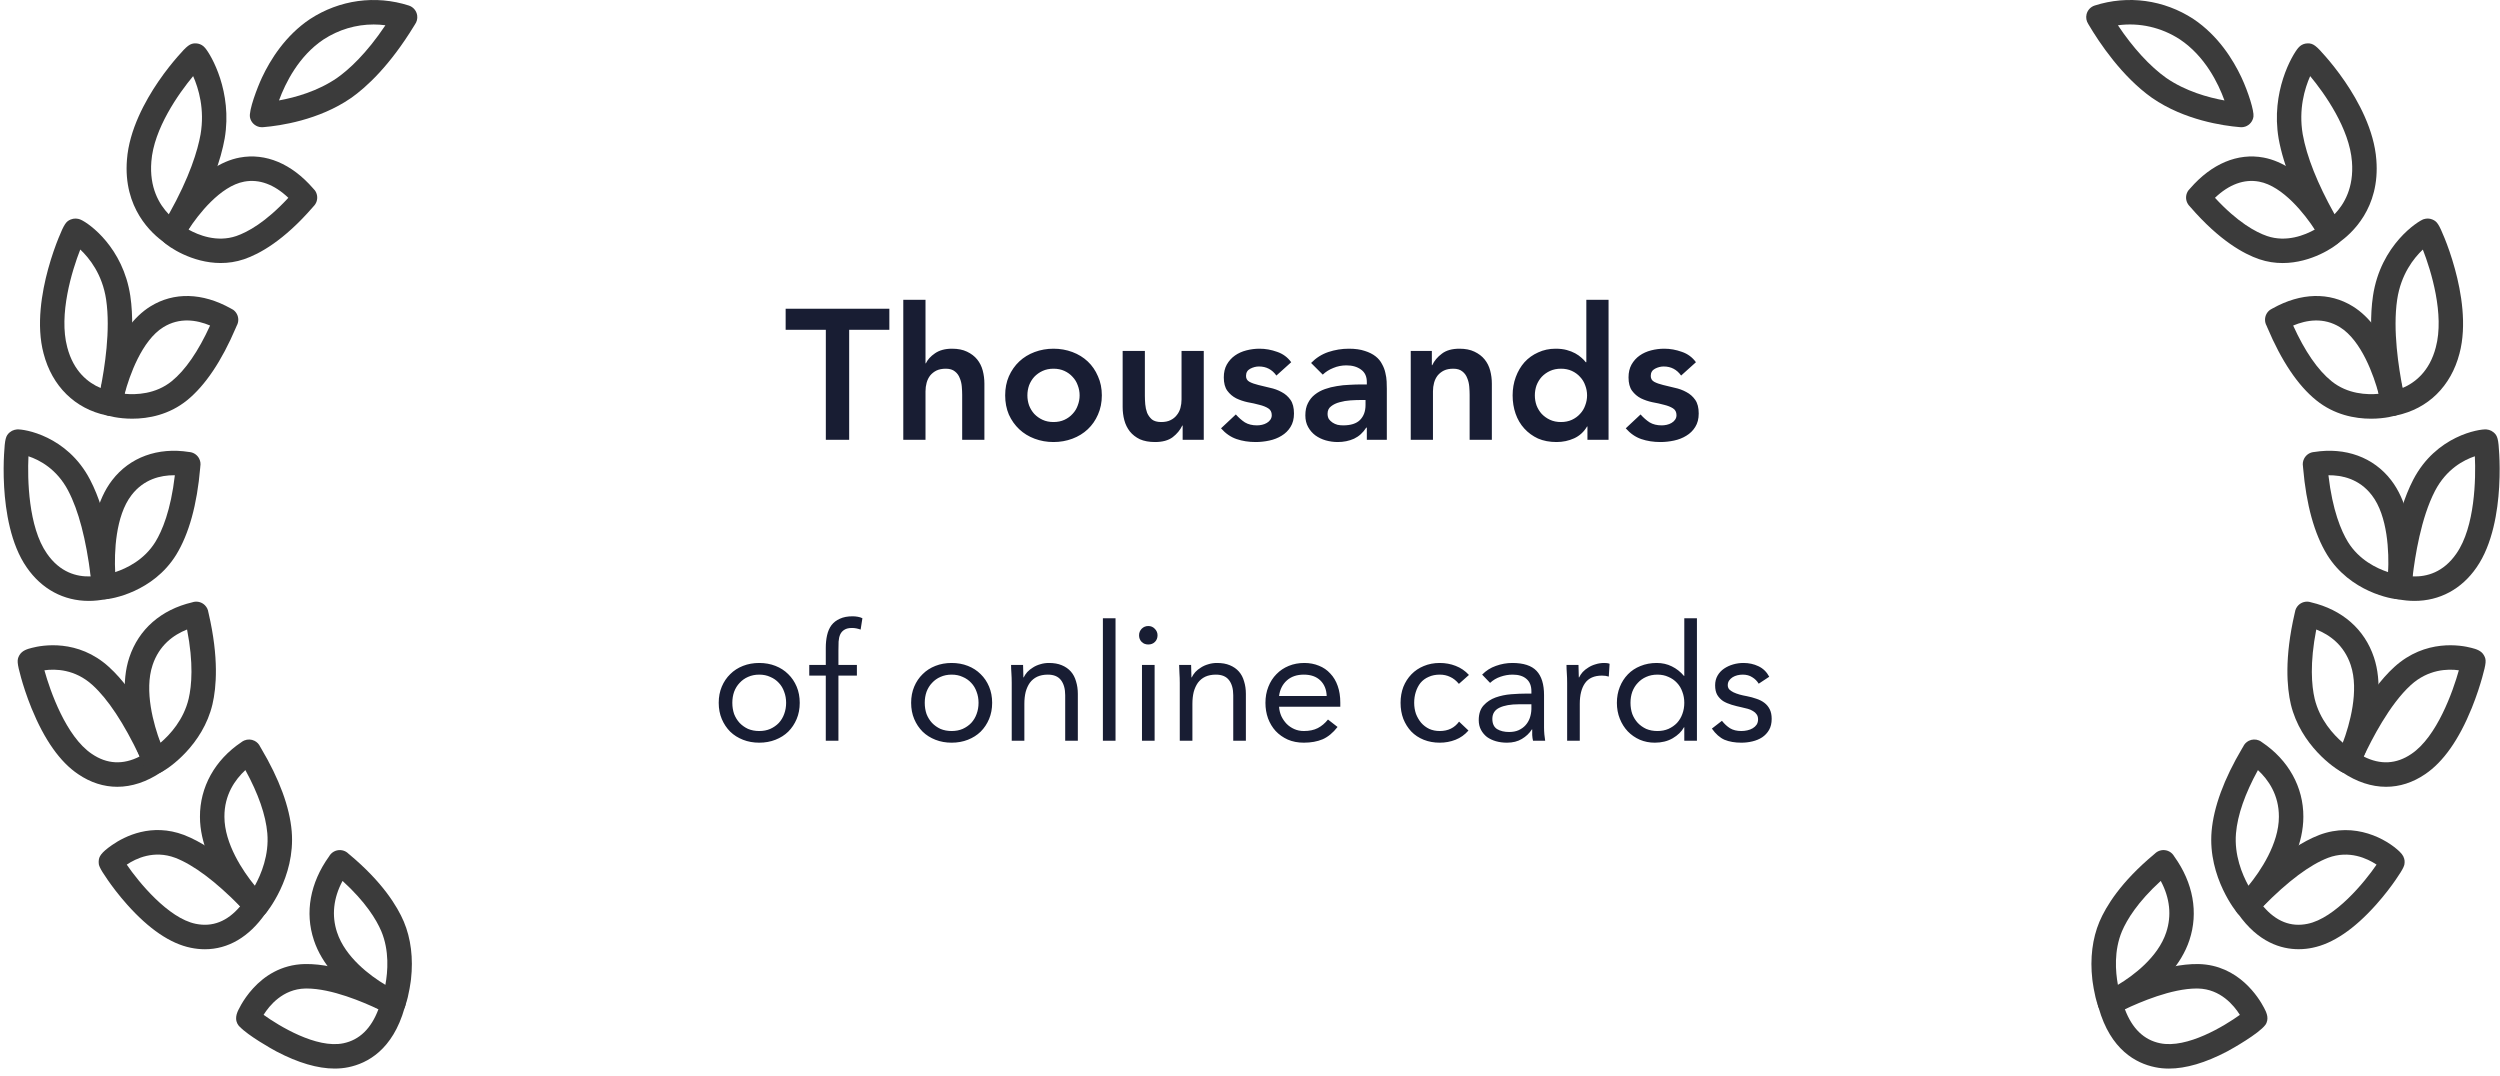 <svg xmlns="http://www.w3.org/2000/svg" width="216" height="93" viewBox="0 0 216 93" fill="none"><path d="M71.352 28.496H67.88V26.672H76.84V28.496H73.368V38H71.352V28.496ZM79.964 31.392H79.996C80.145 31.072 80.406 30.784 80.78 30.528C81.164 30.261 81.654 30.128 82.252 30.128C82.764 30.128 83.196 30.213 83.548 30.384C83.91 30.555 84.204 30.779 84.428 31.056C84.652 31.333 84.812 31.653 84.908 32.016C85.004 32.379 85.052 32.757 85.052 33.152V38H83.132V34.112C83.132 33.899 83.121 33.664 83.1 33.408C83.079 33.141 83.02 32.896 82.924 32.672C82.838 32.437 82.7 32.245 82.508 32.096C82.316 31.936 82.055 31.856 81.724 31.856C81.404 31.856 81.132 31.909 80.908 32.016C80.695 32.123 80.513 32.267 80.364 32.448C80.225 32.629 80.124 32.837 80.06 33.072C79.996 33.307 79.964 33.552 79.964 33.808V38H78.044V25.904H79.964V31.392ZM86.847 34.16C86.847 33.552 86.954 33.003 87.167 32.512C87.391 32.011 87.69 31.584 88.063 31.232C88.437 30.88 88.879 30.608 89.391 30.416C89.903 30.224 90.447 30.128 91.023 30.128C91.599 30.128 92.143 30.224 92.655 30.416C93.167 30.608 93.61 30.88 93.983 31.232C94.357 31.584 94.65 32.011 94.863 32.512C95.087 33.003 95.199 33.552 95.199 34.16C95.199 34.768 95.087 35.323 94.863 35.824C94.65 36.315 94.357 36.736 93.983 37.088C93.61 37.44 93.167 37.712 92.655 37.904C92.143 38.096 91.599 38.192 91.023 38.192C90.447 38.192 89.903 38.096 89.391 37.904C88.879 37.712 88.437 37.44 88.063 37.088C87.69 36.736 87.391 36.315 87.167 35.824C86.954 35.323 86.847 34.768 86.847 34.16ZM88.767 34.16C88.767 34.459 88.815 34.747 88.911 35.024C89.018 35.301 89.167 35.547 89.359 35.76C89.562 35.973 89.802 36.144 90.079 36.272C90.357 36.4 90.671 36.464 91.023 36.464C91.375 36.464 91.69 36.4 91.967 36.272C92.245 36.144 92.479 35.973 92.671 35.76C92.874 35.547 93.023 35.301 93.119 35.024C93.226 34.747 93.279 34.459 93.279 34.16C93.279 33.861 93.226 33.573 93.119 33.296C93.023 33.019 92.874 32.773 92.671 32.56C92.479 32.347 92.245 32.176 91.967 32.048C91.69 31.92 91.375 31.856 91.023 31.856C90.671 31.856 90.357 31.92 90.079 32.048C89.802 32.176 89.562 32.347 89.359 32.56C89.167 32.773 89.018 33.019 88.911 33.296C88.815 33.573 88.767 33.861 88.767 34.16ZM104.005 38H102.181V36.768H102.149C101.968 37.152 101.69 37.488 101.317 37.776C100.944 38.053 100.437 38.192 99.797 38.192C99.285 38.192 98.848 38.112 98.485 37.952C98.133 37.781 97.845 37.557 97.621 37.28C97.397 36.992 97.237 36.667 97.141 36.304C97.045 35.941 96.997 35.563 96.997 35.168V30.32H98.917V34.208C98.917 34.421 98.928 34.661 98.949 34.928C98.97 35.184 99.024 35.429 99.109 35.664C99.205 35.888 99.344 36.08 99.525 36.24C99.717 36.389 99.984 36.464 100.325 36.464C100.645 36.464 100.912 36.411 101.125 36.304C101.349 36.197 101.53 36.053 101.669 35.872C101.818 35.691 101.925 35.483 101.989 35.248C102.053 35.013 102.085 34.768 102.085 34.512V30.32H104.005V38ZM110.28 32.448C109.907 31.925 109.406 31.664 108.776 31.664C108.52 31.664 108.27 31.728 108.024 31.856C107.779 31.984 107.656 32.192 107.656 32.48C107.656 32.715 107.758 32.885 107.96 32.992C108.163 33.099 108.419 33.189 108.728 33.264C109.038 33.339 109.368 33.419 109.72 33.504C110.083 33.579 110.419 33.701 110.728 33.872C111.038 34.032 111.294 34.256 111.496 34.544C111.699 34.832 111.8 35.227 111.8 35.728C111.8 36.187 111.699 36.576 111.496 36.896C111.304 37.205 111.048 37.456 110.728 37.648C110.419 37.84 110.067 37.979 109.672 38.064C109.278 38.149 108.883 38.192 108.488 38.192C107.891 38.192 107.342 38.107 106.84 37.936C106.339 37.765 105.891 37.456 105.496 37.008L106.776 35.808C107.022 36.085 107.283 36.315 107.56 36.496C107.848 36.667 108.195 36.752 108.6 36.752C108.739 36.752 108.883 36.736 109.032 36.704C109.182 36.672 109.32 36.619 109.448 36.544C109.576 36.469 109.678 36.379 109.752 36.272C109.838 36.155 109.88 36.021 109.88 35.872C109.88 35.605 109.779 35.408 109.576 35.28C109.374 35.152 109.118 35.051 108.808 34.976C108.499 34.891 108.163 34.816 107.8 34.752C107.448 34.677 107.118 34.565 106.808 34.416C106.499 34.256 106.243 34.037 106.04 33.76C105.838 33.483 105.736 33.099 105.736 32.608C105.736 32.181 105.822 31.813 105.992 31.504C106.174 31.184 106.408 30.923 106.696 30.72C106.984 30.517 107.315 30.368 107.688 30.272C108.062 30.176 108.44 30.128 108.824 30.128C109.336 30.128 109.843 30.219 110.344 30.4C110.846 30.571 111.251 30.869 111.56 31.296L110.28 32.448ZM118.094 36.944H118.046C117.768 37.381 117.416 37.701 116.99 37.904C116.563 38.096 116.094 38.192 115.582 38.192C115.23 38.192 114.883 38.144 114.542 38.048C114.211 37.952 113.912 37.808 113.646 37.616C113.39 37.424 113.182 37.184 113.022 36.896C112.862 36.608 112.782 36.272 112.782 35.888C112.782 35.472 112.856 35.12 113.006 34.832C113.155 34.533 113.352 34.288 113.598 34.096C113.854 33.893 114.147 33.733 114.478 33.616C114.808 33.499 115.15 33.413 115.502 33.36C115.864 33.296 116.227 33.259 116.59 33.248C116.952 33.227 117.294 33.216 117.614 33.216H118.094V33.008C118.094 32.528 117.928 32.171 117.598 31.936C117.267 31.691 116.846 31.568 116.334 31.568C115.928 31.568 115.55 31.643 115.198 31.792C114.846 31.931 114.542 32.123 114.286 32.368L113.278 31.36C113.704 30.923 114.2 30.608 114.766 30.416C115.342 30.224 115.934 30.128 116.542 30.128C117.086 30.128 117.544 30.192 117.918 30.32C118.291 30.437 118.6 30.592 118.846 30.784C119.091 30.976 119.278 31.2 119.406 31.456C119.544 31.701 119.64 31.952 119.694 32.208C119.758 32.464 119.795 32.715 119.806 32.96C119.816 33.195 119.822 33.403 119.822 33.584V38H118.094V36.944ZM117.982 34.56H117.582C117.315 34.56 117.016 34.571 116.686 34.592C116.355 34.613 116.04 34.667 115.742 34.752C115.454 34.827 115.208 34.944 115.006 35.104C114.803 35.253 114.702 35.467 114.702 35.744C114.702 35.925 114.739 36.08 114.814 36.208C114.899 36.325 115.006 36.427 115.134 36.512C115.262 36.597 115.406 36.661 115.566 36.704C115.726 36.736 115.886 36.752 116.046 36.752C116.707 36.752 117.192 36.597 117.502 36.288C117.822 35.968 117.982 35.536 117.982 34.992V34.56ZM121.888 30.32H123.712V31.552H123.744C123.925 31.168 124.202 30.837 124.576 30.56C124.949 30.272 125.456 30.128 126.096 30.128C126.608 30.128 127.04 30.213 127.392 30.384C127.754 30.555 128.048 30.779 128.272 31.056C128.496 31.333 128.656 31.653 128.752 32.016C128.848 32.379 128.896 32.757 128.896 33.152V38H126.976V34.112C126.976 33.899 126.965 33.664 126.944 33.408C126.922 33.141 126.864 32.896 126.768 32.672C126.682 32.437 126.544 32.245 126.352 32.096C126.16 31.936 125.898 31.856 125.568 31.856C125.248 31.856 124.976 31.909 124.752 32.016C124.538 32.123 124.357 32.267 124.208 32.448C124.069 32.629 123.968 32.837 123.904 33.072C123.84 33.307 123.808 33.552 123.808 33.808V38H121.888V30.32ZM137.155 36.848H137.123C136.846 37.317 136.472 37.659 136.003 37.872C135.534 38.085 135.027 38.192 134.483 38.192C133.886 38.192 133.352 38.091 132.883 37.888C132.424 37.675 132.03 37.387 131.699 37.024C131.368 36.661 131.118 36.235 130.947 35.744C130.776 35.253 130.691 34.725 130.691 34.16C130.691 33.595 130.782 33.067 130.963 32.576C131.144 32.085 131.395 31.659 131.715 31.296C132.046 30.933 132.44 30.651 132.899 30.448C133.358 30.235 133.859 30.128 134.403 30.128C134.766 30.128 135.086 30.165 135.363 30.24C135.64 30.315 135.886 30.411 136.099 30.528C136.312 30.645 136.494 30.773 136.643 30.912C136.792 31.04 136.915 31.168 137.011 31.296H137.059V25.904H138.979V38H137.155V36.848ZM132.611 34.16C132.611 34.459 132.659 34.747 132.755 35.024C132.862 35.301 133.011 35.547 133.203 35.76C133.406 35.973 133.646 36.144 133.923 36.272C134.2 36.4 134.515 36.464 134.867 36.464C135.219 36.464 135.534 36.4 135.811 36.272C136.088 36.144 136.323 35.973 136.515 35.76C136.718 35.547 136.867 35.301 136.963 35.024C137.07 34.747 137.123 34.459 137.123 34.16C137.123 33.861 137.07 33.573 136.963 33.296C136.867 33.019 136.718 32.773 136.515 32.56C136.323 32.347 136.088 32.176 135.811 32.048C135.534 31.92 135.219 31.856 134.867 31.856C134.515 31.856 134.2 31.92 133.923 32.048C133.646 32.176 133.406 32.347 133.203 32.56C133.011 32.773 132.862 33.019 132.755 33.296C132.659 33.573 132.611 33.861 132.611 34.16ZM145.249 32.448C144.876 31.925 144.375 31.664 143.745 31.664C143.489 31.664 143.239 31.728 142.993 31.856C142.748 31.984 142.625 32.192 142.625 32.48C142.625 32.715 142.727 32.885 142.929 32.992C143.132 33.099 143.388 33.189 143.697 33.264C144.007 33.339 144.337 33.419 144.689 33.504C145.052 33.579 145.388 33.701 145.697 33.872C146.007 34.032 146.263 34.256 146.465 34.544C146.668 34.832 146.769 35.227 146.769 35.728C146.769 36.187 146.668 36.576 146.465 36.896C146.273 37.205 146.017 37.456 145.697 37.648C145.388 37.84 145.036 37.979 144.641 38.064C144.247 38.149 143.852 38.192 143.457 38.192C142.86 38.192 142.311 38.107 141.809 37.936C141.308 37.765 140.86 37.456 140.465 37.008L141.745 35.808C141.991 36.085 142.252 36.315 142.529 36.496C142.817 36.667 143.164 36.752 143.569 36.752C143.708 36.752 143.852 36.736 144.001 36.704C144.151 36.672 144.289 36.619 144.417 36.544C144.545 36.469 144.647 36.379 144.721 36.272C144.807 36.155 144.849 36.021 144.849 35.872C144.849 35.605 144.748 35.408 144.545 35.28C144.343 35.152 144.087 35.051 143.777 34.976C143.468 34.891 143.132 34.816 142.769 34.752C142.417 34.677 142.087 34.565 141.777 34.416C141.468 34.256 141.212 34.037 141.009 33.76C140.807 33.483 140.705 33.099 140.705 32.608C140.705 32.181 140.791 31.813 140.961 31.504C141.143 31.184 141.377 30.923 141.665 30.72C141.953 30.517 142.284 30.368 142.657 30.272C143.031 30.176 143.409 30.128 143.793 30.128C144.305 30.128 144.812 30.219 145.313 30.4C145.815 30.571 146.22 30.869 146.529 31.296L145.249 32.448Z" fill="#181D33"></path><path d="M62.097 60.724C62.097 60.211 62.186 59.744 62.363 59.324C62.541 58.904 62.783 58.545 63.091 58.246C63.399 57.938 63.768 57.7 64.197 57.532C64.626 57.364 65.093 57.28 65.597 57.28C66.101 57.28 66.568 57.364 66.997 57.532C67.427 57.7 67.795 57.938 68.103 58.246C68.411 58.545 68.654 58.904 68.831 59.324C69.008 59.744 69.097 60.211 69.097 60.724C69.097 61.237 69.008 61.704 68.831 62.124C68.654 62.544 68.411 62.908 68.103 63.216C67.795 63.515 67.427 63.748 66.997 63.916C66.568 64.084 66.101 64.168 65.597 64.168C65.093 64.168 64.626 64.084 64.197 63.916C63.768 63.748 63.399 63.515 63.091 63.216C62.783 62.908 62.541 62.544 62.363 62.124C62.186 61.704 62.097 61.237 62.097 60.724ZM63.273 60.724C63.273 61.069 63.325 61.391 63.427 61.69C63.539 61.979 63.698 62.236 63.903 62.46C64.109 62.675 64.351 62.847 64.631 62.978C64.921 63.099 65.243 63.16 65.597 63.16C65.952 63.16 66.269 63.099 66.549 62.978C66.838 62.847 67.086 62.675 67.291 62.46C67.496 62.236 67.65 61.979 67.753 61.69C67.865 61.391 67.921 61.069 67.921 60.724C67.921 60.379 67.865 60.061 67.753 59.772C67.65 59.473 67.496 59.217 67.291 59.002C67.086 58.778 66.838 58.605 66.549 58.484C66.269 58.353 65.952 58.288 65.597 58.288C65.243 58.288 64.921 58.353 64.631 58.484C64.351 58.605 64.109 58.778 63.903 59.002C63.698 59.217 63.539 59.473 63.427 59.772C63.325 60.061 63.273 60.379 63.273 60.724ZM71.348 58.372H69.92V57.448H71.348V55.978C71.348 55.577 71.385 55.213 71.46 54.886C71.534 54.55 71.66 54.261 71.838 54.018C72.024 53.775 72.267 53.589 72.566 53.458C72.864 53.318 73.233 53.248 73.672 53.248C73.812 53.248 73.961 53.262 74.12 53.29C74.278 53.318 74.409 53.36 74.512 53.416L74.358 54.396C74.096 54.303 73.849 54.256 73.616 54.256C73.336 54.256 73.116 54.307 72.958 54.41C72.799 54.503 72.678 54.639 72.594 54.816C72.519 54.984 72.472 55.189 72.454 55.432C72.444 55.675 72.44 55.936 72.44 56.216V57.448H74.036V58.372H72.44V64H71.348V58.372ZM78.722 60.724C78.722 60.211 78.811 59.744 78.988 59.324C79.165 58.904 79.408 58.545 79.716 58.246C80.024 57.938 80.393 57.7 80.822 57.532C81.251 57.364 81.718 57.28 82.222 57.28C82.726 57.28 83.193 57.364 83.622 57.532C84.052 57.7 84.42 57.938 84.728 58.246C85.036 58.545 85.279 58.904 85.456 59.324C85.633 59.744 85.722 60.211 85.722 60.724C85.722 61.237 85.633 61.704 85.456 62.124C85.279 62.544 85.036 62.908 84.728 63.216C84.42 63.515 84.052 63.748 83.622 63.916C83.193 64.084 82.726 64.168 82.222 64.168C81.718 64.168 81.251 64.084 80.822 63.916C80.393 63.748 80.024 63.515 79.716 63.216C79.408 62.908 79.165 62.544 78.988 62.124C78.811 61.704 78.722 61.237 78.722 60.724ZM79.898 60.724C79.898 61.069 79.95 61.391 80.052 61.69C80.164 61.979 80.323 62.236 80.528 62.46C80.734 62.675 80.976 62.847 81.256 62.978C81.546 63.099 81.868 63.16 82.222 63.16C82.577 63.16 82.894 63.099 83.174 62.978C83.463 62.847 83.711 62.675 83.916 62.46C84.121 62.236 84.275 61.979 84.378 61.69C84.49 61.391 84.546 61.069 84.546 60.724C84.546 60.379 84.49 60.061 84.378 59.772C84.275 59.473 84.121 59.217 83.916 59.002C83.711 58.778 83.463 58.605 83.174 58.484C82.894 58.353 82.577 58.288 82.222 58.288C81.868 58.288 81.546 58.353 81.256 58.484C80.976 58.605 80.734 58.778 80.528 59.002C80.323 59.217 80.164 59.473 80.052 59.772C79.95 60.061 79.898 60.379 79.898 60.724ZM87.413 59.002C87.413 58.703 87.403 58.423 87.385 58.162C87.366 57.901 87.357 57.663 87.357 57.448H88.393C88.393 57.625 88.397 57.803 88.407 57.98C88.416 58.157 88.421 58.339 88.421 58.526H88.449C88.523 58.367 88.626 58.213 88.757 58.064C88.897 57.915 89.06 57.784 89.247 57.672C89.433 57.551 89.643 57.457 89.877 57.392C90.11 57.317 90.362 57.28 90.633 57.28C91.062 57.28 91.431 57.345 91.739 57.476C92.056 57.607 92.317 57.789 92.523 58.022C92.728 58.255 92.877 58.54 92.971 58.876C93.073 59.203 93.125 59.562 93.125 59.954V64H92.033V60.066C92.033 59.515 91.911 59.081 91.669 58.764C91.426 58.447 91.048 58.288 90.535 58.288C90.18 58.288 89.872 58.349 89.611 58.47C89.359 58.591 89.149 58.764 88.981 58.988C88.822 59.212 88.701 59.478 88.617 59.786C88.542 60.094 88.505 60.435 88.505 60.808V64H87.413V59.002ZM95.29 53.416H96.382V64H95.29V53.416ZM98.667 57.448H99.759V64H98.667V57.448ZM98.415 54.886C98.415 54.671 98.49 54.485 98.639 54.326C98.798 54.167 98.989 54.088 99.213 54.088C99.437 54.088 99.624 54.167 99.773 54.326C99.932 54.485 100.011 54.671 100.011 54.886C100.011 55.119 99.936 55.311 99.787 55.46C99.638 55.609 99.446 55.684 99.213 55.684C98.98 55.684 98.788 55.609 98.639 55.46C98.49 55.311 98.415 55.119 98.415 54.886ZM101.932 59.002C101.932 58.703 101.923 58.423 101.904 58.162C101.886 57.901 101.876 57.663 101.876 57.448H102.912C102.912 57.625 102.917 57.803 102.926 57.98C102.936 58.157 102.94 58.339 102.94 58.526H102.968C103.043 58.367 103.146 58.213 103.276 58.064C103.416 57.915 103.58 57.784 103.766 57.672C103.953 57.551 104.163 57.457 104.396 57.392C104.63 57.317 104.882 57.28 105.152 57.28C105.582 57.28 105.95 57.345 106.258 57.476C106.576 57.607 106.837 57.789 107.042 58.022C107.248 58.255 107.397 58.54 107.49 58.876C107.593 59.203 107.644 59.562 107.644 59.954V64H106.552V60.066C106.552 59.515 106.431 59.081 106.188 58.764C105.946 58.447 105.568 58.288 105.054 58.288C104.7 58.288 104.392 58.349 104.13 58.47C103.878 58.591 103.668 58.764 103.5 58.988C103.342 59.212 103.22 59.478 103.136 59.786C103.062 60.094 103.024 60.435 103.024 60.808V64H101.932V59.002ZM115.564 62.81C115.172 63.314 114.742 63.669 114.276 63.874C113.809 64.07 113.268 64.168 112.652 64.168C112.138 64.168 111.676 64.079 111.266 63.902C110.855 63.715 110.505 63.468 110.216 63.16C109.936 62.852 109.716 62.488 109.558 62.068C109.408 61.648 109.334 61.2 109.334 60.724C109.334 60.22 109.418 59.758 109.586 59.338C109.754 58.909 109.987 58.545 110.286 58.246C110.584 57.938 110.939 57.7 111.35 57.532C111.76 57.364 112.208 57.28 112.694 57.28C113.151 57.28 113.571 57.359 113.954 57.518C114.336 57.667 114.663 57.891 114.934 58.19C115.214 58.479 115.428 58.839 115.578 59.268C115.727 59.688 115.802 60.169 115.802 60.71V61.06H110.51C110.528 61.34 110.594 61.611 110.706 61.872C110.827 62.124 110.981 62.348 111.168 62.544C111.354 62.731 111.574 62.88 111.826 62.992C112.078 63.104 112.353 63.16 112.652 63.16C113.128 63.16 113.529 63.076 113.856 62.908C114.182 62.74 114.476 62.493 114.738 62.166L115.564 62.81ZM114.626 60.136C114.607 59.576 114.425 59.128 114.08 58.792C113.734 58.456 113.258 58.288 112.652 58.288C112.045 58.288 111.555 58.456 111.182 58.792C110.808 59.128 110.584 59.576 110.51 60.136H114.626ZM126.049 59.086C125.816 58.806 125.564 58.605 125.293 58.484C125.023 58.353 124.724 58.288 124.397 58.288C124.033 58.288 123.711 58.353 123.431 58.484C123.151 58.605 122.918 58.778 122.731 59.002C122.554 59.226 122.419 59.487 122.325 59.786C122.232 60.075 122.185 60.388 122.185 60.724C122.185 61.06 122.237 61.377 122.339 61.676C122.451 61.965 122.601 62.222 122.787 62.446C122.983 62.67 123.217 62.847 123.487 62.978C123.758 63.099 124.061 63.16 124.397 63.16C125.116 63.16 125.671 62.889 126.063 62.348L126.875 63.118C126.558 63.482 126.185 63.748 125.755 63.916C125.326 64.084 124.873 64.168 124.397 64.168C123.893 64.168 123.431 64.084 123.011 63.916C122.591 63.748 122.232 63.51 121.933 63.202C121.644 62.894 121.415 62.53 121.247 62.11C121.089 61.69 121.009 61.228 121.009 60.724C121.009 60.229 121.089 59.772 121.247 59.352C121.415 58.932 121.649 58.568 121.947 58.26C122.246 57.952 122.601 57.714 123.011 57.546C123.431 57.369 123.893 57.28 124.397 57.28C124.883 57.28 125.34 57.364 125.769 57.532C126.208 57.7 126.591 57.961 126.917 58.316L126.049 59.086ZM128.057 58.288C128.393 57.943 128.79 57.691 129.247 57.532C129.714 57.364 130.185 57.28 130.661 57.28C131.632 57.28 132.332 57.509 132.761 57.966C133.191 58.423 133.405 59.119 133.405 60.052V62.866C133.405 63.053 133.415 63.249 133.433 63.454C133.452 63.65 133.475 63.832 133.503 64H132.453C132.416 63.851 132.393 63.687 132.383 63.51C132.383 63.323 132.383 63.16 132.383 63.02H132.355C132.141 63.356 131.851 63.631 131.487 63.846C131.133 64.061 130.703 64.168 130.199 64.168C129.863 64.168 129.546 64.126 129.247 64.042C128.958 63.958 128.701 63.837 128.477 63.678C128.263 63.51 128.09 63.305 127.959 63.062C127.829 62.819 127.763 62.539 127.763 62.222C127.763 61.681 127.903 61.256 128.183 60.948C128.463 60.64 128.809 60.411 129.219 60.262C129.639 60.113 130.087 60.019 130.563 59.982C131.049 59.945 131.492 59.926 131.893 59.926H132.313V59.73C132.313 59.254 132.169 58.895 131.879 58.652C131.599 58.409 131.203 58.288 130.689 58.288C130.335 58.288 129.985 58.349 129.639 58.47C129.303 58.582 129.005 58.759 128.743 59.002L128.057 58.288ZM131.221 60.85C130.521 60.85 129.966 60.948 129.555 61.144C129.145 61.34 128.939 61.662 128.939 62.11C128.939 62.521 129.075 62.815 129.345 62.992C129.625 63.16 129.971 63.244 130.381 63.244C130.699 63.244 130.974 63.193 131.207 63.09C131.45 62.978 131.651 62.833 131.809 62.656C131.968 62.479 132.089 62.273 132.173 62.04C132.257 61.797 132.304 61.541 132.313 61.27V60.85H131.221ZM135.401 59.002C135.401 58.703 135.392 58.423 135.373 58.162C135.354 57.901 135.345 57.663 135.345 57.448H136.381C136.381 57.625 136.386 57.803 136.395 57.98C136.404 58.157 136.409 58.339 136.409 58.526H136.437C136.512 58.367 136.614 58.213 136.745 58.064C136.885 57.915 137.048 57.784 137.235 57.672C137.422 57.551 137.632 57.457 137.865 57.392C138.098 57.317 138.35 57.28 138.621 57.28C138.696 57.28 138.77 57.285 138.845 57.294C138.92 57.303 138.994 57.322 139.069 57.35L138.999 58.456C138.812 58.4 138.616 58.372 138.411 58.372C137.739 58.372 137.249 58.591 136.941 59.03C136.642 59.459 136.493 60.052 136.493 60.808V64H135.401V59.002ZM145.523 62.838H145.495C145.289 63.211 144.963 63.529 144.515 63.79C144.076 64.042 143.563 64.168 142.975 64.168C142.517 64.168 142.088 64.084 141.687 63.916C141.285 63.739 140.935 63.496 140.637 63.188C140.347 62.88 140.119 62.516 139.951 62.096C139.783 61.676 139.699 61.219 139.699 60.724C139.699 60.229 139.783 59.772 139.951 59.352C140.119 58.932 140.352 58.568 140.651 58.26C140.949 57.952 141.309 57.714 141.729 57.546C142.158 57.369 142.629 57.28 143.143 57.28C143.619 57.28 144.053 57.378 144.445 57.574C144.846 57.77 145.196 58.045 145.495 58.4H145.523V53.416H146.615V64H145.523V62.838ZM145.523 60.724C145.523 60.379 145.467 60.061 145.355 59.772C145.252 59.473 145.098 59.217 144.893 59.002C144.687 58.778 144.44 58.605 144.151 58.484C143.871 58.353 143.553 58.288 143.199 58.288C142.844 58.288 142.522 58.353 142.233 58.484C141.953 58.605 141.71 58.778 141.505 59.002C141.299 59.217 141.141 59.473 141.029 59.772C140.926 60.061 140.875 60.379 140.875 60.724C140.875 61.069 140.926 61.391 141.029 61.69C141.141 61.979 141.299 62.236 141.505 62.46C141.71 62.675 141.953 62.847 142.233 62.978C142.522 63.099 142.844 63.16 143.199 63.16C143.553 63.16 143.871 63.099 144.151 62.978C144.44 62.847 144.687 62.675 144.893 62.46C145.098 62.236 145.252 61.979 145.355 61.69C145.467 61.391 145.523 61.069 145.523 60.724ZM148.775 62.278C148.99 62.549 149.223 62.763 149.475 62.922C149.737 63.081 150.063 63.16 150.455 63.16C150.623 63.16 150.791 63.141 150.959 63.104C151.137 63.067 151.295 63.006 151.435 62.922C151.575 62.838 151.687 62.735 151.771 62.614C151.855 62.483 151.897 62.329 151.897 62.152C151.897 61.975 151.855 61.83 151.771 61.718C151.697 61.606 151.594 61.513 151.463 61.438C151.333 61.354 151.183 61.289 151.015 61.242C150.847 61.195 150.675 61.153 150.497 61.116C150.189 61.051 149.895 60.976 149.615 60.892C149.335 60.808 149.088 60.701 148.873 60.57C148.668 60.43 148.5 60.253 148.369 60.038C148.248 59.823 148.187 59.548 148.187 59.212C148.187 58.895 148.257 58.615 148.397 58.372C148.537 58.129 148.724 57.929 148.957 57.77C149.191 57.611 149.452 57.49 149.741 57.406C150.031 57.322 150.329 57.28 150.637 57.28C151.104 57.28 151.533 57.373 151.925 57.56C152.327 57.747 152.639 58.05 152.863 58.47L151.953 59.072C151.813 58.839 151.627 58.652 151.393 58.512C151.169 58.363 150.894 58.288 150.567 58.288C150.418 58.288 150.264 58.307 150.105 58.344C149.956 58.381 149.821 58.437 149.699 58.512C149.578 58.587 149.475 58.685 149.391 58.806C149.317 58.918 149.279 59.049 149.279 59.198C149.279 59.338 149.321 59.459 149.405 59.562C149.499 59.655 149.62 59.739 149.769 59.814C149.928 59.889 150.105 59.954 150.301 60.01C150.507 60.066 150.717 60.113 150.931 60.15C151.221 60.206 151.496 60.281 151.757 60.374C152.019 60.458 152.247 60.575 152.443 60.724C152.639 60.873 152.793 61.06 152.905 61.284C153.017 61.508 153.073 61.783 153.073 62.11C153.073 62.483 152.999 62.801 152.849 63.062C152.7 63.323 152.499 63.538 152.247 63.706C152.005 63.865 151.725 63.981 151.407 64.056C151.099 64.131 150.782 64.168 150.455 64.168C149.895 64.168 149.41 64.084 148.999 63.916C148.598 63.739 148.234 63.417 147.907 62.95L148.775 62.278Z" fill="#181D33"></path><path fill-rule="evenodd" clip-rule="evenodd" d="M32.28 2.115C30.764 2.115 29.263 2.555 27.95 3.412C25.803 4.845 24.652 7.185 24.106 8.677C25.521 8.42 27.466 7.877 29.127 6.73C30.142 6.012 31.641 4.658 33.3 2.183C32.961 2.137 32.619 2.115 32.28 2.115ZM22.636 10.993C22.568 10.993 22.498 10.988 22.43 10.973C22.01 10.89 21.681 10.562 21.599 10.144C21.478 9.54 22.228 7.569 22.637 6.697C23.346 5.183 24.642 3.08 26.785 1.647C29.342 -0.02 32.448 -0.444 35.322 0.478C35.708 0.602 35.99 0.936 36.045 1.338C36.084 1.614 36.012 1.889 35.855 2.107C35.839 2.133 35.816 2.168 35.787 2.216C33.669 5.691 31.657 7.53 30.342 8.461C30.34 8.463 30.336 8.464 30.332 8.466C27.541 10.397 24.146 10.868 22.816 10.98L22.785 10.982C22.735 10.99 22.685 10.993 22.636 10.993Z" fill="#3B3B3B"></path><path fill-rule="evenodd" clip-rule="evenodd" d="M16.687 6.576C15.424 8.094 13.284 11.125 13.076 13.964C12.899 16.196 13.741 17.644 14.585 18.517C16.404 15.273 17.084 12.986 17.33 11.602C17.696 9.439 17.162 7.649 16.687 6.576ZM14.873 21.195C14.681 21.195 14.488 21.142 14.317 21.037C14.277 21.011 14.236 20.982 14.199 20.953C13.115 20.195 10.635 17.989 10.968 13.803C11.157 11.228 12.546 8.712 13.676 7.055C14.324 6.106 14.943 5.356 15.346 4.893C16.157 3.963 16.42 3.726 16.934 3.748C17.175 3.757 17.392 3.845 17.567 3.988C17.618 4.03 17.67 4.08 17.721 4.141C18.252 4.768 20.096 7.939 19.413 11.96C19.414 11.962 19.413 11.966 19.411 11.968C19.115 13.643 18.266 16.477 15.906 20.457C15.87 20.52 15.842 20.567 15.823 20.599C15.723 20.804 15.557 20.977 15.346 21.081C15.198 21.156 15.034 21.195 14.873 21.195Z" fill="#3B3B3B"></path><path fill-rule="evenodd" clip-rule="evenodd" d="M27.048 17.866C27.013 17.897 26.976 17.925 26.937 17.95C26.978 17.925 27.014 17.895 27.048 17.866ZM16.286 19.835C17.142 20.312 18.738 20.962 20.41 20.395C21.397 20.055 22.953 19.206 24.913 17.091C23.701 15.934 22.393 15.451 21.1 15.693C19.03 16.076 17.117 18.552 16.286 19.835ZM19.069 22.725C16.569 22.725 14.541 21.305 14.168 20.934C14.082 20.848 14.01 20.753 13.957 20.652C13.893 20.531 13.851 20.395 13.838 20.252C13.809 19.936 13.858 19.714 14.466 18.763C14.75 18.319 15.218 17.638 15.836 16.91C17.432 15.029 19.072 13.918 20.712 13.614C22.95 13.197 25.198 14.142 27.051 16.275L27.068 16.295C27.119 16.343 27.167 16.394 27.209 16.453C27.408 16.73 27.46 17.084 27.354 17.405C27.3 17.567 27.209 17.71 27.091 17.826C27.075 17.844 27.055 17.868 27.029 17.897C24.517 20.795 22.414 21.944 21.09 22.395C20.399 22.63 19.718 22.726 19.069 22.725Z" fill="#3B3B3B"></path><path fill-rule="evenodd" clip-rule="evenodd" d="M6.935 21.558C6.215 23.39 5.053 27.18 5.811 30.006C6.357 32.101 7.624 33.074 8.694 33.527C9.027 31.828 9.566 28.554 9.169 25.877C8.842 23.7 7.723 22.3 6.935 21.558ZM9.507 35.935C9.45 35.935 9.393 35.931 9.338 35.922C9.289 35.915 9.241 35.902 9.193 35.887C6.479 35.315 4.501 33.368 3.766 30.545C3.11 28.097 3.616 25.225 4.157 23.248C4.47 22.103 4.816 21.166 5.051 20.582C5.554 19.338 5.717 19.13 6.103 18.967C6.246 18.907 6.396 18.881 6.543 18.883C6.678 18.886 6.826 18.914 6.985 18.985C7.729 19.316 10.634 21.399 11.259 25.563C11.26 25.563 11.259 25.563 11.259 25.564C11.779 29.062 10.907 33.28 10.621 34.667C10.594 34.799 10.571 34.898 10.56 34.961C10.543 35.208 10.435 35.445 10.254 35.627C10.054 35.825 9.784 35.935 9.507 35.935Z" fill="#3B3B3B"></path><path fill-rule="evenodd" clip-rule="evenodd" d="M10.77 34.025C11.759 34.118 13.445 34.063 14.836 32.936C16.019 31.975 17.132 30.358 18.152 28.125C16.986 27.636 15.512 27.402 14.113 28.27C14.114 28.27 14.111 28.27 14.111 28.27C12.253 29.42 11.181 32.47 10.77 34.025ZM11.427 36.175C10.214 36.175 9.3 35.926 9.087 35.823C9.063 35.812 9.041 35.801 9.021 35.788C8.815 35.678 8.648 35.498 8.551 35.269C8.438 35.003 8.393 34.808 8.685 33.643C8.815 33.12 9.048 32.301 9.41 31.382C10.335 29.026 11.542 27.374 12.999 26.471C15.022 25.218 17.483 25.28 19.931 26.645L19.946 26.653C20.017 26.684 20.087 26.723 20.151 26.768C20.426 26.968 20.59 27.288 20.588 27.629C20.588 27.813 20.538 27.991 20.45 28.147C20.434 28.183 20.413 28.233 20.386 28.297C19.155 31.189 17.736 33.303 16.169 34.579C14.608 35.845 12.819 36.175 11.427 36.175Z" fill="#3B3B3B"></path><path fill-rule="evenodd" clip-rule="evenodd" d="M2.459 39.422C2.366 41.36 2.443 45.519 4.046 47.816C5.171 49.451 6.615 49.846 7.837 49.802C7.435 46.577 6.784 44.093 5.897 42.408C5.898 42.406 5.897 42.406 5.897 42.404C4.912 40.519 3.412 39.739 2.459 39.422ZM7.67 51.918C5.509 51.919 3.603 50.905 2.306 49.02C0.913 47.022 0.478 44.144 0.357 42.085C0.289 40.898 0.315 39.89 0.35 39.253C0.421 37.928 0.494 37.644 0.845 37.35C0.967 37.249 1.104 37.179 1.249 37.141C1.317 37.121 1.388 37.108 1.462 37.102C2.067 37.053 5.794 37.646 7.769 41.422L7.77 41.422C9.375 44.476 9.854 48.778 10.012 50.191C10.025 50.317 10.035 50.413 10.043 50.474C10.089 50.662 10.081 50.864 10.017 51.055C9.913 51.369 9.669 51.615 9.357 51.721C9.278 51.749 9.195 51.766 9.113 51.773C8.621 51.87 8.14 51.918 7.67 51.918Z" fill="#3B3B3B"></path><path fill-rule="evenodd" clip-rule="evenodd" d="M15.029 41.061C13.891 41.061 12.432 41.387 11.366 42.775C11.366 42.776 11.364 42.778 11.364 42.778C9.966 44.584 9.866 47.766 9.953 49.431C10.937 49.108 12.461 48.381 13.423 46.823C14.01 45.865 14.757 44.102 15.108 41.062C15.082 41.061 15.054 41.061 15.029 41.061ZM9.026 51.78C9.016 51.78 9.006 51.778 8.996 51.778C8.947 51.776 8.897 51.771 8.85 51.762C8.663 51.728 8.485 51.646 8.334 51.514C8.017 51.233 7.941 50.967 7.86 49.838C7.822 49.297 7.789 48.442 7.844 47.443C7.944 45.687 8.343 43.228 9.692 41.485C11.212 39.508 13.636 38.622 16.346 39.053L16.349 39.053C16.378 39.055 16.407 39.058 16.436 39.064C16.771 39.117 17.06 39.328 17.212 39.633C17.318 39.84 17.348 40.073 17.308 40.295C17.305 40.328 17.3 40.373 17.297 40.428C17.026 43.602 16.328 46.127 15.223 47.932C13.24 51.143 9.617 51.78 9.026 51.78Z" fill="#3B3B3B"></path><path fill-rule="evenodd" clip-rule="evenodd" d="M14.035 64.903C14.136 64.973 14.224 65.059 14.295 65.158C14.231 65.065 14.143 64.977 14.035 64.903ZM3.837 57.913C4.329 59.691 5.71 63.644 7.933 65.135C9.236 66.025 10.623 66.098 12.069 65.36C10.698 62.475 9.327 60.402 7.991 59.188C7.992 59.188 7.99 59.188 7.99 59.188C6.474 57.81 4.794 57.779 3.837 57.913ZM10.132 67.979C8.962 67.979 7.817 67.614 6.749 66.885C5.197 65.845 3.84 63.927 2.724 61.193C2.286 60.113 1.99 59.163 1.821 58.555C1.464 57.273 1.462 57.012 1.651 56.656C1.66 56.636 1.673 56.617 1.684 56.597C1.926 56.19 2.383 56.071 2.761 55.973C3.642 55.742 6.723 55.182 9.41 57.623C11.862 59.844 13.642 63.712 14.227 64.982C14.275 65.087 14.312 65.168 14.335 65.219C14.438 65.384 14.495 65.577 14.495 65.777C14.495 66.188 14.26 66.544 13.915 66.72L13.912 66.722C12.668 67.559 11.385 67.979 10.132 67.979Z" fill="#3B3B3B"></path><path fill-rule="evenodd" clip-rule="evenodd" d="M16.162 54.388C14.991 54.85 13.755 55.742 13.183 57.462C13.183 57.463 13.183 57.463 13.183 57.463C12.444 59.669 13.276 62.617 13.867 64.175C14.695 63.466 15.871 62.185 16.301 60.365C16.561 59.242 16.732 57.32 16.162 54.388ZM13.435 66.834C13.298 66.834 13.161 66.808 13.028 66.753C12.638 66.59 12.473 66.349 12.05 65.325C11.847 64.832 11.549 64.043 11.292 63.081C10.841 61.398 10.457 58.943 11.177 56.792C11.989 54.364 13.915 52.677 16.605 52.042L16.613 52.04C16.646 52.029 16.679 52.018 16.713 52.011C17.07 51.927 17.446 52.033 17.704 52.294C17.87 52.459 17.971 52.67 18.002 52.894C18.01 52.923 18.018 52.962 18.029 53.011C18.916 56.85 18.697 59.392 18.358 60.846C17.534 64.351 14.592 66.404 13.909 66.725C13.737 66.806 13.585 66.83 13.435 66.834Z" fill="#3B3B3B"></path><path fill-rule="evenodd" clip-rule="evenodd" d="M22.142 77.161C22.147 77.161 22.15 77.161 22.153 77.161C22.233 77.161 22.307 77.172 22.383 77.189C22.297 77.168 22.201 77.157 22.1 77.161C22.115 77.161 22.128 77.161 22.142 77.161ZM10.952 74.704C11.965 76.198 14.543 79.341 16.908 79.817C18.36 80.117 19.646 79.609 20.748 78.308C18.606 76.135 16.723 74.726 15.145 74.116C13.3 73.423 11.742 74.171 10.952 74.704ZM17.705 82.015C17.305 82.015 16.897 81.973 16.486 81.888C14.728 81.534 12.873 80.277 10.979 78.15C10.234 77.315 9.661 76.539 9.313 76.036C8.525 74.906 8.525 74.722 8.525 74.469C8.525 74.438 8.527 74.406 8.531 74.375C8.548 74.034 8.7 73.691 9.68 73.012C10.803 72.234 13.102 71.088 15.893 72.138C15.896 72.14 15.899 72.14 15.901 72.142C18.852 73.28 21.7 76.242 22.634 77.216C22.71 77.295 22.768 77.356 22.808 77.396C22.891 77.462 22.964 77.543 23.025 77.633C23.207 77.908 23.252 78.251 23.144 78.563C23.099 78.697 23.025 78.82 22.933 78.923C22.93 78.93 22.924 78.936 22.92 78.943C21.526 80.954 19.707 82.015 17.705 82.015Z" fill="#3B3B3B"></path><path fill-rule="evenodd" clip-rule="evenodd" d="M20.539 64.549C20.524 64.582 20.513 64.617 20.502 64.653C20.506 64.641 20.509 64.626 20.515 64.613C20.522 64.591 20.529 64.569 20.539 64.549ZM21.201 66.536C20.315 67.353 19.379 68.667 19.39 70.567C19.39 70.568 19.39 70.57 19.39 70.572C19.39 72.895 20.992 75.277 22.018 76.527C22.567 75.534 23.255 73.874 23.097 71.998C22.961 70.421 22.324 68.588 21.201 66.536ZM22.163 79.276C21.689 79.276 21.418 79.05 20.731 78.272C20.39 77.883 19.869 77.252 19.331 76.443C18.393 75.031 17.276 72.868 17.276 70.576C17.263 68.008 18.566 65.657 20.851 64.129L20.856 64.125C20.935 64.063 21.021 64.011 21.115 63.973C21.398 63.857 21.717 63.868 21.99 64.006C22.213 64.118 22.383 64.301 22.482 64.52C22.503 64.554 22.53 64.6 22.563 64.659C24.135 67.311 25.024 69.721 25.203 71.818C25.542 75.835 22.987 78.889 22.961 78.916C22.925 78.959 22.886 78.994 22.847 79.027C22.656 79.186 22.414 79.276 22.163 79.276Z" fill="#3B3B3B"></path><path fill-rule="evenodd" clip-rule="evenodd" d="M22.205 87.219C22.205 87.221 22.205 87.221 22.205 87.221C22.205 87.221 22.205 87.221 22.205 87.219ZM22.276 87.298V87.3C22.255 87.272 22.232 87.246 22.206 87.223C22.231 87.246 22.254 87.272 22.276 87.298ZM22.774 87.681C24.075 88.617 27.336 90.625 29.674 90.137C31.058 89.85 32.072 88.865 32.696 87.199C31.396 86.591 28.676 85.406 26.475 85.406C26.441 85.406 26.407 85.408 26.372 85.408C24.44 85.454 23.28 86.87 22.774 87.681ZM28.913 92.324C27.449 92.324 25.765 91.831 23.893 90.851C23.461 90.623 21.434 89.473 20.715 88.709L20.71 88.715C20.555 88.56 20.404 88.326 20.401 87.995C20.399 87.938 20.403 87.88 20.41 87.823C20.427 87.705 20.459 87.577 20.515 87.437C20.532 87.397 22.186 83.389 26.327 83.293C26.329 83.293 26.33 83.293 26.332 83.293C29.317 83.235 32.733 84.872 34.018 85.487C34.138 85.542 34.229 85.588 34.293 85.615C34.461 85.665 34.616 85.754 34.745 85.883C35.063 86.2 35.135 86.668 34.965 87.056C34.964 87.065 34.959 87.076 34.956 87.087C33.931 90.704 31.75 91.868 30.102 92.207C29.724 92.286 29.327 92.324 28.913 92.324Z" fill="#3B3B3B"></path><path fill-rule="evenodd" clip-rule="evenodd" d="M29.596 76.111C28.806 77.583 28.64 79.104 29.123 80.559C29.124 80.559 29.123 80.559 29.125 80.561C29.832 82.707 31.986 84.311 33.296 85.091C33.507 83.954 33.65 82.136 32.944 80.457C32.519 79.458 31.593 77.931 29.596 76.111ZM33.99 87.676C33.717 87.676 33.384 87.55 32.693 87.173C32.256 86.937 31.577 86.537 30.828 85.975C29.527 84.997 27.828 83.38 27.117 81.224L27.118 81.224C26.328 78.847 26.791 76.287 28.418 74.013C28.423 74.006 28.428 74.001 28.433 73.993C28.479 73.907 28.54 73.828 28.611 73.757C28.896 73.472 29.314 73.375 29.694 73.501C29.851 73.553 29.989 73.641 30.103 73.755C30.126 73.773 30.154 73.797 30.189 73.826C33.043 76.206 34.32 78.297 34.891 79.631C35.503 81.084 35.715 82.804 35.51 84.613C35.508 84.632 35.341 86.023 35.027 86.852C34.939 87.223 34.654 87.533 34.265 87.636C34.172 87.662 34.084 87.676 33.99 87.676Z" fill="#3B3B3B"></path><path fill-rule="evenodd" clip-rule="evenodd" d="M180.556 2.23C180.558 2.23 180.557 2.232 180.557 2.232C180.558 2.232 180.557 2.23 180.556 2.23ZM180.558 2.232L180.559 2.234C180.56 2.234 180.557 2.232 180.558 2.232ZM187.159 6.73C188.826 7.881 190.778 8.424 192.194 8.679C191.659 7.2 190.515 4.856 188.344 3.405C186.74 2.359 184.844 1.935 182.989 2.184C184.276 4.117 185.757 5.737 187.159 6.73ZM193.65 10.993C193.6 10.993 193.552 10.99 193.503 10.982L193.468 10.98C192.138 10.867 188.742 10.397 185.951 8.466C185.949 8.464 185.945 8.463 185.942 8.461C183.33 6.613 181.38 3.691 180.451 2.115L180.42 2.061C180.263 1.821 180.209 1.522 180.277 1.237C180.363 0.878 180.631 0.59 180.981 0.478C183.856 -0.444 186.964 -0.02 189.51 1.641C191.653 3.074 192.943 5.163 193.65 6.664C194.261 7.967 194.762 9.591 194.699 10.072C194.647 10.47 194.371 10.808 193.989 10.938C193.88 10.975 193.763 10.993 193.65 10.993Z" fill="#3B3B3B"></path><path fill-rule="evenodd" clip-rule="evenodd" d="M198.955 11.602C199.299 13.531 200.222 15.851 201.704 18.51C202.547 17.637 203.385 16.192 203.209 13.97C203 11.127 200.862 8.094 199.599 6.576C199.123 7.649 198.588 9.439 198.955 11.602ZM201.413 21.195C201.25 21.195 201.088 21.157 200.937 21.081C200.715 20.969 200.543 20.784 200.446 20.564C200.42 20.518 200.378 20.446 200.324 20.356C198.453 17.152 197.293 14.33 196.872 11.968C196.873 11.966 196.872 11.962 196.872 11.96C196.188 7.939 198.034 4.768 198.564 4.141C198.614 4.08 198.667 4.031 198.719 3.986C198.893 3.845 199.111 3.757 199.352 3.748C199.871 3.726 200.128 3.963 200.939 4.893C201.344 5.356 201.96 6.106 202.609 7.055C203.74 8.712 205.127 11.228 205.316 13.81C205.65 17.989 203.171 20.197 202.086 20.953C202.006 21.019 201.914 21.074 201.816 21.114C201.686 21.167 201.55 21.195 201.413 21.195Z" fill="#3B3B3B"></path><path fill-rule="evenodd" clip-rule="evenodd" d="M189.239 17.866C189.27 17.895 189.308 17.925 189.348 17.95C189.31 17.925 189.273 17.897 189.239 17.866ZM191.373 17.091C193.331 19.206 194.887 20.055 195.878 20.395C197.548 20.962 199.142 20.312 199.998 19.835C199.167 18.552 197.254 16.077 195.186 15.693C195.185 15.693 195.184 15.693 195.184 15.693C193.892 15.451 192.585 15.933 191.373 17.091ZM197.219 22.727C196.569 22.727 195.889 22.632 195.195 22.395C193.872 21.944 191.767 20.795 189.256 17.897C189.231 17.868 189.21 17.844 189.194 17.826C189.077 17.71 188.985 17.567 188.931 17.405C188.823 17.084 188.876 16.73 189.076 16.453C189.119 16.394 189.165 16.343 189.216 16.295L189.234 16.275C191.086 14.142 193.338 13.197 195.573 13.614C197.214 13.92 198.854 15.029 200.449 16.91C201.068 17.638 201.535 18.319 201.818 18.763C202.459 19.762 202.473 19.96 202.448 20.252C202.446 20.266 202.444 20.279 202.442 20.294C202.435 20.347 202.424 20.398 202.409 20.45C202.391 20.512 202.369 20.571 202.339 20.628C202.287 20.738 202.211 20.841 202.117 20.933C201.745 21.305 199.719 22.727 197.219 22.727Z" fill="#3B3B3B"></path><path fill-rule="evenodd" clip-rule="evenodd" d="M207.117 25.875C206.721 28.55 207.256 31.806 207.583 33.522C208.651 33.069 209.912 32.096 210.453 30.013C211.213 27.183 210.051 23.395 209.333 21.562C208.549 22.302 207.445 23.695 207.117 25.875ZM206.759 35.935C206.48 35.935 206.21 35.825 206.012 35.627C205.822 35.436 205.714 35.184 205.704 34.924C205.689 34.843 205.658 34.685 205.628 34.544C205.326 33.019 204.52 28.967 205.026 25.564C205.026 25.563 205.026 25.563 205.026 25.563C205.693 21.129 208.937 19.092 209.403 18.938C209.464 18.917 209.526 18.903 209.588 18.896C209.778 18.866 209.976 18.888 210.163 18.967C210.549 19.13 210.712 19.338 211.214 20.582C211.45 21.166 211.796 22.102 212.108 23.249C212.65 25.225 213.156 28.097 212.497 30.553C211.763 33.368 209.787 35.315 207.072 35.887C206.996 35.911 206.915 35.928 206.834 35.933C206.808 35.935 206.784 35.935 206.759 35.935Z" fill="#3B3B3B"></path><path fill-rule="evenodd" clip-rule="evenodd" d="M198.129 28.127C199.141 30.356 200.254 31.971 201.447 32.937C202.839 34.063 204.525 34.118 205.516 34.025C205.105 32.47 204.031 29.42 202.172 28.27C200.772 27.402 199.296 27.637 198.129 28.127ZM204.857 36.176C203.464 36.176 201.678 35.845 200.117 34.579C198.537 33.304 197.116 31.186 195.894 28.29C195.869 28.227 195.848 28.178 195.832 28.143C195.746 27.987 195.698 27.811 195.698 27.626C195.698 27.286 195.861 26.967 196.136 26.769C196.201 26.723 196.268 26.684 196.338 26.653L196.354 26.646C198.801 25.278 201.262 25.218 203.286 26.471H203.286C204.743 27.374 205.951 29.026 206.876 31.382C207.237 32.302 207.468 33.12 207.6 33.643C207.893 34.808 207.846 35.003 207.734 35.269C207.685 35.388 207.613 35.493 207.529 35.583C207.438 35.68 207.325 35.763 207.198 35.823C206.986 35.926 206.07 36.176 204.857 36.176Z" fill="#3B3B3B"></path><path fill-rule="evenodd" clip-rule="evenodd" d="M208.451 49.802C209.671 49.849 211.115 49.453 212.237 47.822C213.841 45.52 213.919 41.36 213.828 39.422C212.874 39.739 211.374 40.519 210.389 42.402C209.162 44.761 208.658 48.115 208.451 49.802ZM208.616 51.918C208.146 51.919 207.665 51.87 207.173 51.773C207.091 51.765 207.008 51.749 206.927 51.721C206.616 51.615 206.371 51.369 206.267 51.055C206.203 50.864 206.197 50.661 206.243 50.47C206.251 50.409 206.261 50.31 206.276 50.182C206.437 48.77 206.929 44.472 208.513 41.428C208.515 41.426 208.515 41.426 208.515 41.426C210.491 37.644 214.224 37.051 214.824 37.102C214.898 37.108 214.969 37.121 215.039 37.141C215.182 37.179 215.32 37.249 215.441 37.35C215.792 37.644 215.865 37.928 215.936 39.253C215.972 39.89 215.997 40.898 215.927 42.085C215.808 44.144 215.371 47.022 213.974 49.026C212.681 50.905 210.778 51.918 208.616 51.918Z" fill="#3B3B3B"></path><path fill-rule="evenodd" clip-rule="evenodd" d="M201.176 41.062C201.528 44.102 202.275 45.865 202.864 46.827C203.824 48.381 205.347 49.108 206.332 49.431C206.417 47.766 206.319 44.584 204.921 42.778C204.921 42.778 204.919 42.777 204.917 42.775C203.826 41.356 202.319 41.05 201.176 41.062ZM207.26 51.78C206.671 51.78 203.044 51.141 201.064 47.935C199.958 46.128 199.26 43.604 198.988 40.429C198.983 40.373 198.979 40.328 198.977 40.295C198.937 40.075 198.966 39.844 199.071 39.637C199.222 39.332 199.509 39.119 199.845 39.064C199.875 39.059 199.906 39.055 199.935 39.053L199.939 39.053C202.647 38.622 205.073 39.508 206.593 41.485C207.943 43.228 208.342 45.687 208.439 47.443C208.497 48.442 208.461 49.297 208.423 49.838C208.344 50.967 208.268 51.233 207.951 51.514C207.799 51.646 207.619 51.73 207.434 51.762C207.386 51.771 207.336 51.776 207.287 51.778C207.278 51.778 207.268 51.78 207.26 51.78Z" fill="#3B3B3B"></path><path fill-rule="evenodd" clip-rule="evenodd" d="M204.222 65.364C205.667 66.098 207.05 66.023 208.344 65.14C210.552 63.659 211.941 59.721 212.444 57.913C211.484 57.779 209.81 57.814 208.296 59.187C206.428 60.894 204.903 63.929 204.222 65.364ZM206.156 67.979C204.904 67.979 203.62 67.561 202.374 66.722L202.369 66.72C202.026 66.544 201.791 66.188 201.791 65.777C201.791 65.564 201.855 65.361 201.969 65.19C202.002 65.124 202.049 65.019 202.112 64.883C202.762 63.496 204.485 59.807 206.87 57.625C206.872 57.625 206.872 57.623 206.874 57.623C209.561 55.182 212.644 55.742 213.525 55.974C213.912 56.074 214.385 56.197 214.622 56.634C214.835 57.01 214.809 57.291 214.459 58.543C214.288 59.152 213.993 60.106 213.56 61.176C212.446 63.922 211.089 65.843 209.529 66.891C208.466 67.616 207.324 67.979 206.156 67.979Z" fill="#3B3B3B"></path><path fill-rule="evenodd" clip-rule="evenodd" d="M200.125 54.388C199.554 57.32 199.724 59.242 199.985 60.369C200.424 62.184 201.594 63.463 202.419 64.171C203.009 62.613 203.841 59.668 203.103 57.464C203.104 57.464 203.103 57.464 203.103 57.462C202.529 55.742 201.295 54.85 200.125 54.388ZM202.847 66.834C202.707 66.834 202.549 66.806 202.38 66.728C201.701 66.412 198.777 64.373 197.928 60.855C197.589 59.392 197.37 56.851 198.255 53.011C198.268 52.962 198.277 52.923 198.282 52.894C198.314 52.67 198.416 52.457 198.581 52.292C198.842 52.033 199.216 51.927 199.574 52.011C199.607 52.019 199.64 52.03 199.673 52.041L199.681 52.042C202.371 52.677 204.298 54.364 205.107 56.792C205.829 58.943 205.443 61.398 204.993 63.081C204.736 64.043 204.439 64.832 204.235 65.326C203.811 66.35 203.648 66.59 203.255 66.753C203.131 66.805 203 66.832 202.872 66.834C202.863 66.834 202.855 66.834 202.847 66.834Z" fill="#3B3B3B"></path><path fill-rule="evenodd" clip-rule="evenodd" d="M194.14 77.161C194.056 77.161 193.975 77.172 193.901 77.188C193.975 77.172 194.052 77.163 194.131 77.161C194.148 77.161 194.166 77.161 194.184 77.161C194.17 77.161 194.155 77.161 194.14 77.161ZM195.541 78.306C196.649 79.609 197.933 80.117 199.368 79.818C201.744 79.341 204.322 76.197 205.335 74.704C204.544 74.177 202.976 73.426 201.141 74.116C199.564 74.724 197.68 76.133 195.541 78.306ZM198.601 82.011C197.119 82.011 195.109 81.437 193.369 78.946C193.364 78.939 193.36 78.932 193.355 78.926C193.262 78.822 193.188 78.699 193.142 78.563C193.034 78.251 193.078 77.908 193.261 77.632C193.322 77.543 193.395 77.462 193.478 77.396C193.517 77.355 193.575 77.295 193.65 77.216C194.586 76.241 197.434 73.279 200.383 72.142C200.388 72.14 200.389 72.14 200.392 72.138C203.478 70.976 206.205 72.501 207.331 73.586C207.403 73.656 207.465 73.725 207.519 73.795C207.613 73.911 207.684 74.046 207.722 74.193C207.752 74.296 207.764 74.401 207.759 74.505C207.757 74.742 207.72 74.96 206.973 76.036C206.625 76.539 206.052 77.315 205.307 78.15C203.414 80.277 201.558 81.534 199.794 81.888C199.46 81.958 199.055 82.011 198.601 82.011Z" fill="#3B3B3B"></path><path fill-rule="evenodd" clip-rule="evenodd" d="M195.746 64.547C195.755 64.569 195.764 64.593 195.771 64.615C195.777 64.63 195.78 64.645 195.784 64.657C195.773 64.619 195.76 64.582 195.746 64.547ZM195.085 66.537C193.961 68.588 193.323 70.422 193.189 72C193.03 73.876 193.72 75.535 194.266 76.527C195.293 75.278 196.896 72.896 196.896 70.572C196.897 70.57 196.896 70.569 196.896 70.567C196.905 68.667 195.969 67.353 195.085 66.537ZM194.122 79.276C193.872 79.276 193.629 79.187 193.439 79.027C193.401 78.994 193.362 78.957 193.325 78.917C193.3 78.889 190.743 75.836 191.082 71.82C191.263 69.721 192.15 67.311 193.721 64.657C193.757 64.601 193.784 64.553 193.804 64.52C193.901 64.301 194.074 64.118 194.294 64.006C194.569 63.868 194.888 63.857 195.173 63.973C195.265 64.011 195.351 64.063 195.428 64.125L195.434 64.129C197.719 65.658 199.023 68.007 199.01 70.574C199.011 72.866 197.893 75.032 196.953 76.443C196.418 77.252 195.896 77.884 195.553 78.273C194.867 79.051 194.597 79.277 194.122 79.276Z" fill="#3B3B3B"></path><path fill-rule="evenodd" clip-rule="evenodd" d="M183.59 87.199C184.216 88.864 185.235 89.851 186.626 90.135C188.967 90.623 192.22 88.623 193.525 87.685C193.012 86.865 191.849 85.454 189.913 85.408C189.879 85.408 189.845 85.406 189.81 85.406C187.611 85.406 184.89 86.59 183.59 87.199ZM187.394 92.325C186.977 92.325 186.579 92.286 186.199 92.205C184.548 91.868 182.356 90.704 181.328 87.087C181.327 87.076 181.323 87.065 181.319 87.056C181.15 86.668 181.224 86.201 181.541 85.883C181.668 85.757 181.824 85.665 181.993 85.615C182.055 85.588 182.149 85.542 182.266 85.487C183.553 84.872 186.973 83.24 189.952 83.294C189.954 83.294 189.956 83.294 189.957 83.294C193.419 83.373 195.16 86.206 195.612 87.072C195.791 87.417 196.03 87.876 195.832 88.357C195.827 88.374 195.819 88.392 195.812 88.408C195.801 88.432 195.788 88.456 195.771 88.482C195.759 88.506 195.744 88.529 195.727 88.553L195.725 88.551C195.173 89.302 192.875 90.607 192.413 90.851C190.541 91.831 188.858 92.325 187.394 92.325Z" fill="#3B3B3B"></path><path fill-rule="evenodd" clip-rule="evenodd" d="M186.689 76.111C184.692 77.931 183.767 79.46 183.339 80.46C182.633 82.138 182.778 83.954 182.987 85.09C184.297 84.31 186.454 82.707 187.16 80.561C187.16 80.559 187.16 80.559 187.16 80.559C187.644 79.104 187.48 77.583 186.689 76.111ZM182.294 87.676C182.201 87.676 182.114 87.662 182.02 87.636C181.631 87.533 181.346 87.223 181.258 86.852C180.944 86.023 180.777 84.632 180.776 84.613C180.569 82.804 180.783 81.084 181.392 79.636C181.964 78.296 183.242 76.206 186.096 73.826C186.131 73.797 186.16 73.773 186.18 73.754C186.294 73.641 186.435 73.553 186.591 73.501C186.971 73.373 187.39 73.472 187.674 73.756C187.746 73.828 187.804 73.907 187.852 73.993C187.858 74 187.861 74.006 187.867 74.013C189.494 76.285 189.955 78.845 189.168 81.222C188.458 83.38 186.757 84.997 185.457 85.975C184.709 86.536 184.029 86.937 183.593 87.173C182.899 87.549 182.568 87.676 182.294 87.676Z" fill="#3B3B3B"></path></svg>